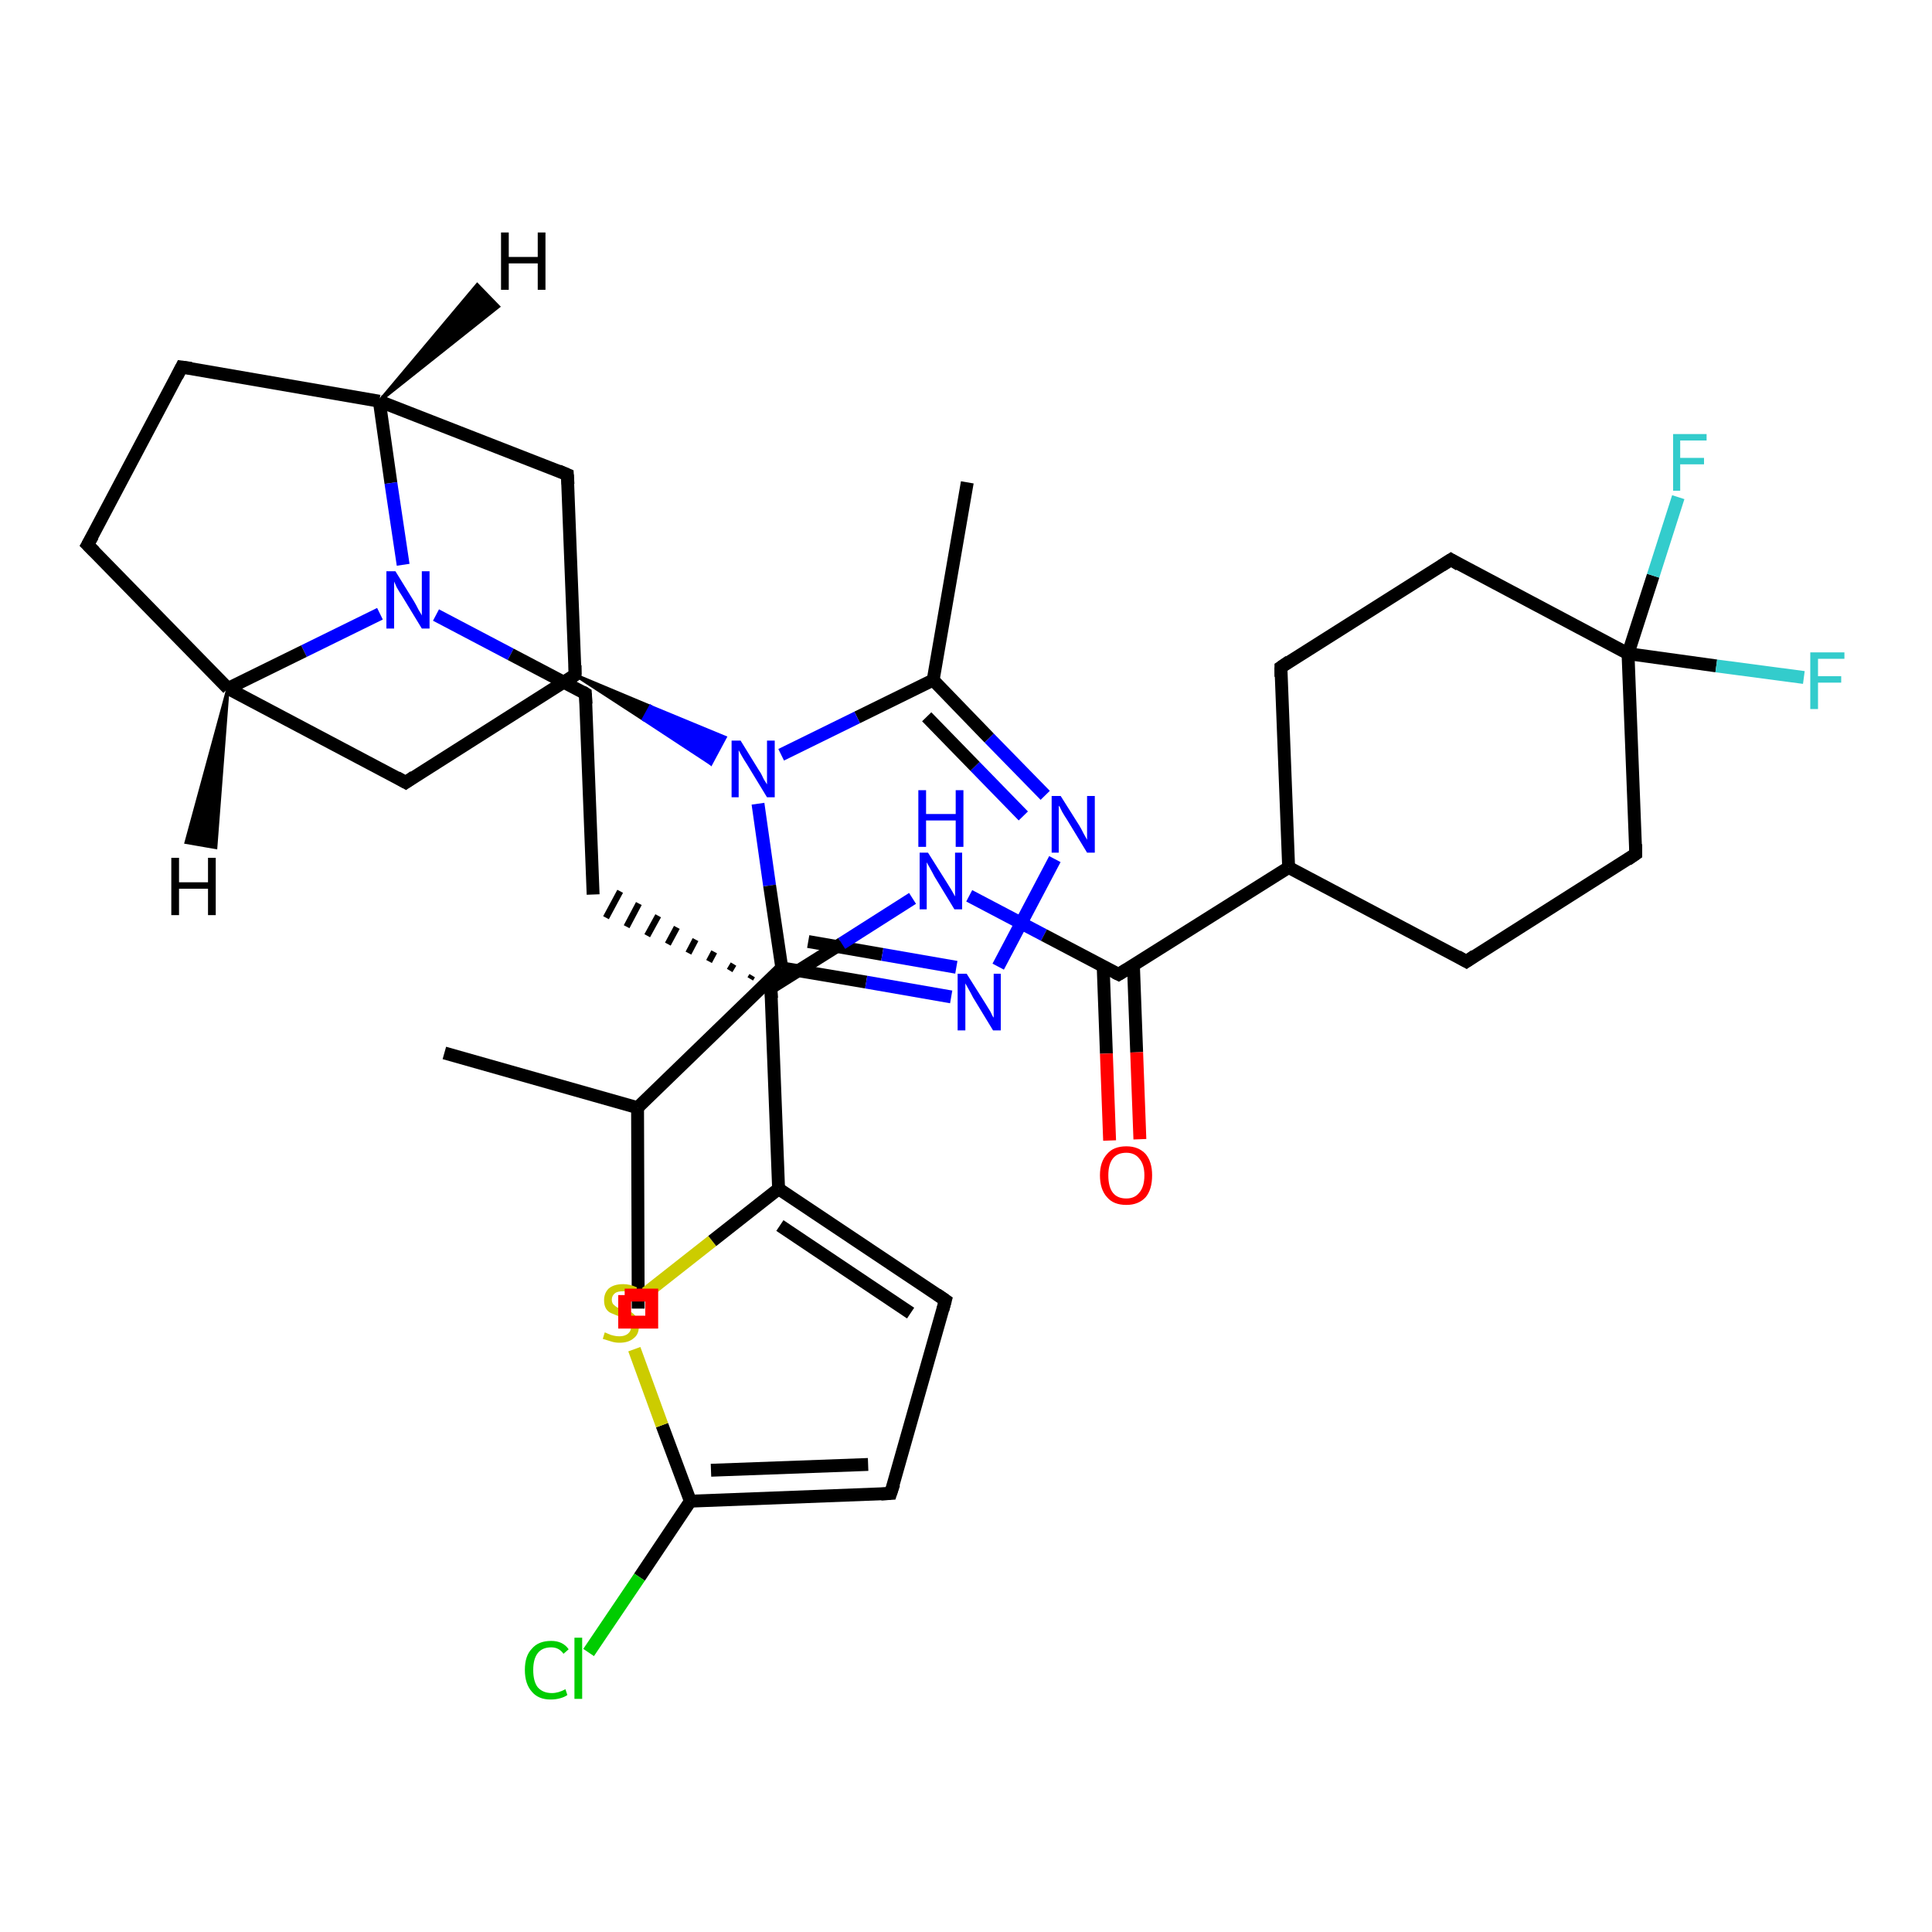 <?xml version='1.0' encoding='iso-8859-1'?>
<svg version='1.1' baseProfile='full'
              xmlns='http://www.w3.org/2000/svg'
                      xmlns:rdkit='http://www.rdkit.org/xml'
                      xmlns:xlink='http://www.w3.org/1999/xlink'
                  xml:space='preserve'
width='300px' height='300px' viewBox='0 0 300 300'>
<!-- END OF HEADER -->
<rect style='opacity:1.0;fill:#FFFFFF;stroke:none' width='300.0' height='300.0' x='0.0' y='0.0'> </rect>
<path class='bond-0 atom-0 atom-1' d='M 99.1,203.2 L 99.0,172.0' style='fill:none;fill-rule:evenodd;stroke:#000000;stroke-width:2.0px;stroke-linecap:butt;stroke-linejoin:miter;stroke-opacity:1' />
<path class='bond-1 atom-1 atom-2' d='M 99.0,172.0 L 69.0,163.5' style='fill:none;fill-rule:evenodd;stroke:#000000;stroke-width:2.0px;stroke-linecap:butt;stroke-linejoin:miter;stroke-opacity:1' />
<path class='bond-2 atom-1 atom-3' d='M 99.0,172.0 L 121.4,150.3' style='fill:none;fill-rule:evenodd;stroke:#000000;stroke-width:2.0px;stroke-linecap:butt;stroke-linejoin:miter;stroke-opacity:1' />
<path class='bond-3 atom-3 atom-4' d='M 121.4,150.3 L 134.5,152.5' style='fill:none;fill-rule:evenodd;stroke:#000000;stroke-width:2.0px;stroke-linecap:butt;stroke-linejoin:miter;stroke-opacity:1' />
<path class='bond-3 atom-3 atom-4' d='M 134.5,152.5 L 147.7,154.8' style='fill:none;fill-rule:evenodd;stroke:#0000FF;stroke-width:2.0px;stroke-linecap:butt;stroke-linejoin:miter;stroke-opacity:1' />
<path class='bond-3 atom-3 atom-4' d='M 125.5,146.2 L 137.0,148.2' style='fill:none;fill-rule:evenodd;stroke:#000000;stroke-width:2.0px;stroke-linecap:butt;stroke-linejoin:miter;stroke-opacity:1' />
<path class='bond-3 atom-3 atom-4' d='M 137.0,148.2 L 148.5,150.2' style='fill:none;fill-rule:evenodd;stroke:#0000FF;stroke-width:2.0px;stroke-linecap:butt;stroke-linejoin:miter;stroke-opacity:1' />
<path class='bond-4 atom-4 atom-5' d='M 155.0,150.1 L 163.8,133.4' style='fill:none;fill-rule:evenodd;stroke:#0000FF;stroke-width:2.0px;stroke-linecap:butt;stroke-linejoin:miter;stroke-opacity:1' />
<path class='bond-5 atom-5 atom-6' d='M 162.3,123.5 L 153.6,114.6' style='fill:none;fill-rule:evenodd;stroke:#0000FF;stroke-width:2.0px;stroke-linecap:butt;stroke-linejoin:miter;stroke-opacity:1' />
<path class='bond-5 atom-5 atom-6' d='M 153.6,114.6 L 144.9,105.6' style='fill:none;fill-rule:evenodd;stroke:#000000;stroke-width:2.0px;stroke-linecap:butt;stroke-linejoin:miter;stroke-opacity:1' />
<path class='bond-5 atom-5 atom-6' d='M 158.9,126.7 L 151.4,119.0' style='fill:none;fill-rule:evenodd;stroke:#0000FF;stroke-width:2.0px;stroke-linecap:butt;stroke-linejoin:miter;stroke-opacity:1' />
<path class='bond-5 atom-5 atom-6' d='M 151.4,119.0 L 143.9,111.3' style='fill:none;fill-rule:evenodd;stroke:#000000;stroke-width:2.0px;stroke-linecap:butt;stroke-linejoin:miter;stroke-opacity:1' />
<path class='bond-6 atom-6 atom-7' d='M 144.9,105.6 L 150.2,74.9' style='fill:none;fill-rule:evenodd;stroke:#000000;stroke-width:2.0px;stroke-linecap:butt;stroke-linejoin:miter;stroke-opacity:1' />
<path class='bond-7 atom-6 atom-8' d='M 144.9,105.6 L 133.1,111.4' style='fill:none;fill-rule:evenodd;stroke:#000000;stroke-width:2.0px;stroke-linecap:butt;stroke-linejoin:miter;stroke-opacity:1' />
<path class='bond-7 atom-6 atom-8' d='M 133.1,111.4 L 121.3,117.2' style='fill:none;fill-rule:evenodd;stroke:#0000FF;stroke-width:2.0px;stroke-linecap:butt;stroke-linejoin:miter;stroke-opacity:1' />
<path class='bond-8 atom-9 atom-8' d='M 89.3,104.8 L 101.0,109.7 L 99.9,111.7 Z' style='fill:#000000;fill-rule:evenodd;fill-opacity:1;stroke:#000000;stroke-width:0.5px;stroke-linecap:butt;stroke-linejoin:miter;stroke-opacity:1;' />
<path class='bond-8 atom-9 atom-8' d='M 101.0,109.7 L 110.4,118.6 L 112.6,114.5 Z' style='fill:#0000FF;fill-rule:evenodd;fill-opacity:1;stroke:#0000FF;stroke-width:0.5px;stroke-linecap:butt;stroke-linejoin:miter;stroke-opacity:1;' />
<path class='bond-8 atom-9 atom-8' d='M 101.0,109.7 L 99.9,111.7 L 110.4,118.6 Z' style='fill:#0000FF;fill-rule:evenodd;fill-opacity:1;stroke:#0000FF;stroke-width:0.5px;stroke-linecap:butt;stroke-linejoin:miter;stroke-opacity:1;' />
<path class='bond-9 atom-9 atom-10' d='M 89.3,104.8 L 63.0,121.5' style='fill:none;fill-rule:evenodd;stroke:#000000;stroke-width:2.0px;stroke-linecap:butt;stroke-linejoin:miter;stroke-opacity:1' />
<path class='bond-10 atom-10 atom-11' d='M 63.0,121.5 L 35.4,106.9' style='fill:none;fill-rule:evenodd;stroke:#000000;stroke-width:2.0px;stroke-linecap:butt;stroke-linejoin:miter;stroke-opacity:1' />
<path class='bond-11 atom-11 atom-12' d='M 35.4,106.9 L 13.6,84.6' style='fill:none;fill-rule:evenodd;stroke:#000000;stroke-width:2.0px;stroke-linecap:butt;stroke-linejoin:miter;stroke-opacity:1' />
<path class='bond-12 atom-12 atom-13' d='M 13.6,84.6 L 28.2,57.0' style='fill:none;fill-rule:evenodd;stroke:#000000;stroke-width:2.0px;stroke-linecap:butt;stroke-linejoin:miter;stroke-opacity:1' />
<path class='bond-13 atom-13 atom-14' d='M 28.2,57.0 L 58.9,62.3' style='fill:none;fill-rule:evenodd;stroke:#000000;stroke-width:2.0px;stroke-linecap:butt;stroke-linejoin:miter;stroke-opacity:1' />
<path class='bond-14 atom-14 atom-15' d='M 58.9,62.3 L 88.1,73.7' style='fill:none;fill-rule:evenodd;stroke:#000000;stroke-width:2.0px;stroke-linecap:butt;stroke-linejoin:miter;stroke-opacity:1' />
<path class='bond-15 atom-14 atom-16' d='M 58.9,62.3 L 60.7,75.0' style='fill:none;fill-rule:evenodd;stroke:#000000;stroke-width:2.0px;stroke-linecap:butt;stroke-linejoin:miter;stroke-opacity:1' />
<path class='bond-15 atom-14 atom-16' d='M 60.7,75.0 L 62.6,87.7' style='fill:none;fill-rule:evenodd;stroke:#0000FF;stroke-width:2.0px;stroke-linecap:butt;stroke-linejoin:miter;stroke-opacity:1' />
<path class='bond-16 atom-16 atom-17' d='M 67.7,95.5 L 79.3,101.6' style='fill:none;fill-rule:evenodd;stroke:#0000FF;stroke-width:2.0px;stroke-linecap:butt;stroke-linejoin:miter;stroke-opacity:1' />
<path class='bond-16 atom-16 atom-17' d='M 79.3,101.6 L 90.9,107.7' style='fill:none;fill-rule:evenodd;stroke:#000000;stroke-width:2.0px;stroke-linecap:butt;stroke-linejoin:miter;stroke-opacity:1' />
<path class='bond-17 atom-17 atom-18' d='M 90.9,107.7 L 92.1,138.9' style='fill:none;fill-rule:evenodd;stroke:#000000;stroke-width:2.0px;stroke-linecap:butt;stroke-linejoin:miter;stroke-opacity:1' />
<path class='bond-18 atom-19 atom-18' d='M 116.8,151.5 L 116.5,152.0' style='fill:none;fill-rule:evenodd;stroke:#000000;stroke-width:1.0px;stroke-linecap:butt;stroke-linejoin:miter;stroke-opacity:1' />
<path class='bond-18 atom-19 atom-18' d='M 113.9,149.7 L 113.3,150.7' style='fill:none;fill-rule:evenodd;stroke:#000000;stroke-width:1.0px;stroke-linecap:butt;stroke-linejoin:miter;stroke-opacity:1' />
<path class='bond-18 atom-19 atom-18' d='M 110.9,147.8 L 110.1,149.3' style='fill:none;fill-rule:evenodd;stroke:#000000;stroke-width:1.0px;stroke-linecap:butt;stroke-linejoin:miter;stroke-opacity:1' />
<path class='bond-18 atom-19 atom-18' d='M 108.0,145.9 L 106.9,148.0' style='fill:none;fill-rule:evenodd;stroke:#000000;stroke-width:1.0px;stroke-linecap:butt;stroke-linejoin:miter;stroke-opacity:1' />
<path class='bond-18 atom-19 atom-18' d='M 105.1,144.0 L 103.7,146.6' style='fill:none;fill-rule:evenodd;stroke:#000000;stroke-width:1.0px;stroke-linecap:butt;stroke-linejoin:miter;stroke-opacity:1' />
<path class='bond-18 atom-19 atom-18' d='M 102.2,142.2 L 100.5,145.3' style='fill:none;fill-rule:evenodd;stroke:#000000;stroke-width:1.0px;stroke-linecap:butt;stroke-linejoin:miter;stroke-opacity:1' />
<path class='bond-18 atom-19 atom-18' d='M 99.2,140.3 L 97.3,143.9' style='fill:none;fill-rule:evenodd;stroke:#000000;stroke-width:1.0px;stroke-linecap:butt;stroke-linejoin:miter;stroke-opacity:1' />
<path class='bond-18 atom-19 atom-18' d='M 96.3,138.4 L 94.1,142.5' style='fill:none;fill-rule:evenodd;stroke:#000000;stroke-width:1.0px;stroke-linecap:butt;stroke-linejoin:miter;stroke-opacity:1' />
<path class='bond-19 atom-19 atom-20' d='M 119.7,153.4 L 130.7,146.5' style='fill:none;fill-rule:evenodd;stroke:#000000;stroke-width:2.0px;stroke-linecap:butt;stroke-linejoin:miter;stroke-opacity:1' />
<path class='bond-19 atom-19 atom-20' d='M 130.7,146.5 L 141.7,139.5' style='fill:none;fill-rule:evenodd;stroke:#0000FF;stroke-width:2.0px;stroke-linecap:butt;stroke-linejoin:miter;stroke-opacity:1' />
<path class='bond-20 atom-20 atom-21' d='M 150.5,139.1 L 162.1,145.2' style='fill:none;fill-rule:evenodd;stroke:#0000FF;stroke-width:2.0px;stroke-linecap:butt;stroke-linejoin:miter;stroke-opacity:1' />
<path class='bond-20 atom-20 atom-21' d='M 162.1,145.2 L 173.7,151.3' style='fill:none;fill-rule:evenodd;stroke:#000000;stroke-width:2.0px;stroke-linecap:butt;stroke-linejoin:miter;stroke-opacity:1' />
<path class='bond-21 atom-21 atom-22' d='M 171.3,150.1 L 171.8,163.6' style='fill:none;fill-rule:evenodd;stroke:#000000;stroke-width:2.0px;stroke-linecap:butt;stroke-linejoin:miter;stroke-opacity:1' />
<path class='bond-21 atom-21 atom-22' d='M 171.8,163.6 L 172.3,177.1' style='fill:none;fill-rule:evenodd;stroke:#FF0000;stroke-width:2.0px;stroke-linecap:butt;stroke-linejoin:miter;stroke-opacity:1' />
<path class='bond-21 atom-21 atom-22' d='M 176.0,149.9 L 176.5,163.4' style='fill:none;fill-rule:evenodd;stroke:#000000;stroke-width:2.0px;stroke-linecap:butt;stroke-linejoin:miter;stroke-opacity:1' />
<path class='bond-21 atom-21 atom-22' d='M 176.5,163.4 L 177.0,176.9' style='fill:none;fill-rule:evenodd;stroke:#FF0000;stroke-width:2.0px;stroke-linecap:butt;stroke-linejoin:miter;stroke-opacity:1' />
<path class='bond-22 atom-21 atom-23' d='M 173.7,151.3 L 200.1,134.7' style='fill:none;fill-rule:evenodd;stroke:#000000;stroke-width:2.0px;stroke-linecap:butt;stroke-linejoin:miter;stroke-opacity:1' />
<path class='bond-23 atom-23 atom-24' d='M 200.1,134.7 L 227.7,149.3' style='fill:none;fill-rule:evenodd;stroke:#000000;stroke-width:2.0px;stroke-linecap:butt;stroke-linejoin:miter;stroke-opacity:1' />
<path class='bond-24 atom-24 atom-25' d='M 227.7,149.3 L 254.0,132.6' style='fill:none;fill-rule:evenodd;stroke:#000000;stroke-width:2.0px;stroke-linecap:butt;stroke-linejoin:miter;stroke-opacity:1' />
<path class='bond-25 atom-25 atom-26' d='M 254.0,132.6 L 252.8,101.5' style='fill:none;fill-rule:evenodd;stroke:#000000;stroke-width:2.0px;stroke-linecap:butt;stroke-linejoin:miter;stroke-opacity:1' />
<path class='bond-26 atom-26 atom-27' d='M 252.8,101.5 L 256.7,89.4' style='fill:none;fill-rule:evenodd;stroke:#000000;stroke-width:2.0px;stroke-linecap:butt;stroke-linejoin:miter;stroke-opacity:1' />
<path class='bond-26 atom-26 atom-27' d='M 256.7,89.4 L 260.6,77.2' style='fill:none;fill-rule:evenodd;stroke:#33CCCC;stroke-width:2.0px;stroke-linecap:butt;stroke-linejoin:miter;stroke-opacity:1' />
<path class='bond-27 atom-26 atom-28' d='M 252.8,101.5 L 266.5,103.4' style='fill:none;fill-rule:evenodd;stroke:#000000;stroke-width:2.0px;stroke-linecap:butt;stroke-linejoin:miter;stroke-opacity:1' />
<path class='bond-27 atom-26 atom-28' d='M 266.5,103.4 L 280.1,105.2' style='fill:none;fill-rule:evenodd;stroke:#33CCCC;stroke-width:2.0px;stroke-linecap:butt;stroke-linejoin:miter;stroke-opacity:1' />
<path class='bond-28 atom-26 atom-29' d='M 252.8,101.5 L 225.3,86.9' style='fill:none;fill-rule:evenodd;stroke:#000000;stroke-width:2.0px;stroke-linecap:butt;stroke-linejoin:miter;stroke-opacity:1' />
<path class='bond-29 atom-29 atom-30' d='M 225.3,86.9 L 198.9,103.6' style='fill:none;fill-rule:evenodd;stroke:#000000;stroke-width:2.0px;stroke-linecap:butt;stroke-linejoin:miter;stroke-opacity:1' />
<path class='bond-30 atom-19 atom-31' d='M 119.7,153.4 L 120.9,184.6' style='fill:none;fill-rule:evenodd;stroke:#000000;stroke-width:2.0px;stroke-linecap:butt;stroke-linejoin:miter;stroke-opacity:1' />
<path class='bond-31 atom-31 atom-32' d='M 120.9,184.6 L 146.8,201.9' style='fill:none;fill-rule:evenodd;stroke:#000000;stroke-width:2.0px;stroke-linecap:butt;stroke-linejoin:miter;stroke-opacity:1' />
<path class='bond-31 atom-31 atom-32' d='M 121.1,190.3 L 141.4,203.9' style='fill:none;fill-rule:evenodd;stroke:#000000;stroke-width:2.0px;stroke-linecap:butt;stroke-linejoin:miter;stroke-opacity:1' />
<path class='bond-32 atom-32 atom-33' d='M 146.8,201.9 L 138.3,231.9' style='fill:none;fill-rule:evenodd;stroke:#000000;stroke-width:2.0px;stroke-linecap:butt;stroke-linejoin:miter;stroke-opacity:1' />
<path class='bond-33 atom-33 atom-34' d='M 138.3,231.9 L 107.2,233.1' style='fill:none;fill-rule:evenodd;stroke:#000000;stroke-width:2.0px;stroke-linecap:butt;stroke-linejoin:miter;stroke-opacity:1' />
<path class='bond-33 atom-33 atom-34' d='M 134.8,227.4 L 110.4,228.3' style='fill:none;fill-rule:evenodd;stroke:#000000;stroke-width:2.0px;stroke-linecap:butt;stroke-linejoin:miter;stroke-opacity:1' />
<path class='bond-34 atom-34 atom-35' d='M 107.2,233.1 L 99.3,244.9' style='fill:none;fill-rule:evenodd;stroke:#000000;stroke-width:2.0px;stroke-linecap:butt;stroke-linejoin:miter;stroke-opacity:1' />
<path class='bond-34 atom-34 atom-35' d='M 99.3,244.9 L 91.4,256.6' style='fill:none;fill-rule:evenodd;stroke:#00CC00;stroke-width:2.0px;stroke-linecap:butt;stroke-linejoin:miter;stroke-opacity:1' />
<path class='bond-35 atom-34 atom-36' d='M 107.2,233.1 L 102.8,221.3' style='fill:none;fill-rule:evenodd;stroke:#000000;stroke-width:2.0px;stroke-linecap:butt;stroke-linejoin:miter;stroke-opacity:1' />
<path class='bond-35 atom-34 atom-36' d='M 102.8,221.3 L 98.5,209.5' style='fill:none;fill-rule:evenodd;stroke:#CCCC00;stroke-width:2.0px;stroke-linecap:butt;stroke-linejoin:miter;stroke-opacity:1' />
<path class='bond-36 atom-8 atom-3' d='M 117.7,124.8 L 119.5,137.5' style='fill:none;fill-rule:evenodd;stroke:#0000FF;stroke-width:2.0px;stroke-linecap:butt;stroke-linejoin:miter;stroke-opacity:1' />
<path class='bond-36 atom-8 atom-3' d='M 119.5,137.5 L 121.4,150.3' style='fill:none;fill-rule:evenodd;stroke:#000000;stroke-width:2.0px;stroke-linecap:butt;stroke-linejoin:miter;stroke-opacity:1' />
<path class='bond-37 atom-15 atom-9' d='M 88.1,73.7 L 89.3,104.8' style='fill:none;fill-rule:evenodd;stroke:#000000;stroke-width:2.0px;stroke-linecap:butt;stroke-linejoin:miter;stroke-opacity:1' />
<path class='bond-38 atom-30 atom-23' d='M 198.9,103.6 L 200.1,134.7' style='fill:none;fill-rule:evenodd;stroke:#000000;stroke-width:2.0px;stroke-linecap:butt;stroke-linejoin:miter;stroke-opacity:1' />
<path class='bond-39 atom-36 atom-31' d='M 100.3,200.8 L 110.6,192.7' style='fill:none;fill-rule:evenodd;stroke:#CCCC00;stroke-width:2.0px;stroke-linecap:butt;stroke-linejoin:miter;stroke-opacity:1' />
<path class='bond-39 atom-36 atom-31' d='M 110.6,192.7 L 120.9,184.6' style='fill:none;fill-rule:evenodd;stroke:#000000;stroke-width:2.0px;stroke-linecap:butt;stroke-linejoin:miter;stroke-opacity:1' />
<path class='bond-40 atom-16 atom-11' d='M 59.0,95.3 L 47.2,101.1' style='fill:none;fill-rule:evenodd;stroke:#0000FF;stroke-width:2.0px;stroke-linecap:butt;stroke-linejoin:miter;stroke-opacity:1' />
<path class='bond-40 atom-16 atom-11' d='M 47.2,101.1 L 35.4,106.9' style='fill:none;fill-rule:evenodd;stroke:#000000;stroke-width:2.0px;stroke-linecap:butt;stroke-linejoin:miter;stroke-opacity:1' />
<path class='bond-41 atom-11 atom-37' d='M 35.4,106.9 L 33.5,131.6 L 28.9,130.8 Z' style='fill:#000000;fill-rule:evenodd;fill-opacity:1;stroke:#000000;stroke-width:0.5px;stroke-linecap:butt;stroke-linejoin:miter;stroke-opacity:1;' />
<path class='bond-42 atom-14 atom-38' d='M 58.9,62.3 L 74.1,44.2 L 77.4,47.6 Z' style='fill:#000000;fill-rule:evenodd;fill-opacity:1;stroke:#000000;stroke-width:0.5px;stroke-linecap:butt;stroke-linejoin:miter;stroke-opacity:1;' />
<path d='M 88.0,105.7 L 89.3,104.8 L 89.3,103.3' style='fill:none;stroke:#000000;stroke-width:2.0px;stroke-linecap:butt;stroke-linejoin:miter;stroke-opacity:1;' />
<path d='M 64.3,120.6 L 63.0,121.5 L 61.6,120.7' style='fill:none;stroke:#000000;stroke-width:2.0px;stroke-linecap:butt;stroke-linejoin:miter;stroke-opacity:1;' />
<path d='M 14.7,85.7 L 13.6,84.6 L 14.4,83.2' style='fill:none;stroke:#000000;stroke-width:2.0px;stroke-linecap:butt;stroke-linejoin:miter;stroke-opacity:1;' />
<path d='M 27.5,58.4 L 28.2,57.0 L 29.7,57.2' style='fill:none;stroke:#000000;stroke-width:2.0px;stroke-linecap:butt;stroke-linejoin:miter;stroke-opacity:1;' />
<path d='M 86.7,73.1 L 88.1,73.7 L 88.2,75.2' style='fill:none;stroke:#000000;stroke-width:2.0px;stroke-linecap:butt;stroke-linejoin:miter;stroke-opacity:1;' />
<path d='M 90.4,107.4 L 90.9,107.7 L 91.0,109.3' style='fill:none;stroke:#000000;stroke-width:2.0px;stroke-linecap:butt;stroke-linejoin:miter;stroke-opacity:1;' />
<path d='M 120.3,153.1 L 119.7,153.4 L 119.8,155.0' style='fill:none;stroke:#000000;stroke-width:2.0px;stroke-linecap:butt;stroke-linejoin:miter;stroke-opacity:1;' />
<path d='M 173.1,151.0 L 173.7,151.3 L 175.0,150.5' style='fill:none;stroke:#000000;stroke-width:2.0px;stroke-linecap:butt;stroke-linejoin:miter;stroke-opacity:1;' />
<path d='M 226.3,148.5 L 227.7,149.3 L 229.0,148.4' style='fill:none;stroke:#000000;stroke-width:2.0px;stroke-linecap:butt;stroke-linejoin:miter;stroke-opacity:1;' />
<path d='M 252.7,133.5 L 254.0,132.6 L 254.0,131.1' style='fill:none;stroke:#000000;stroke-width:2.0px;stroke-linecap:butt;stroke-linejoin:miter;stroke-opacity:1;' />
<path d='M 226.6,87.7 L 225.3,86.9 L 223.9,87.8' style='fill:none;stroke:#000000;stroke-width:2.0px;stroke-linecap:butt;stroke-linejoin:miter;stroke-opacity:1;' />
<path d='M 200.2,102.7 L 198.9,103.6 L 198.9,105.1' style='fill:none;stroke:#000000;stroke-width:2.0px;stroke-linecap:butt;stroke-linejoin:miter;stroke-opacity:1;' />
<path d='M 145.5,201.0 L 146.8,201.9 L 146.4,203.4' style='fill:none;stroke:#000000;stroke-width:2.0px;stroke-linecap:butt;stroke-linejoin:miter;stroke-opacity:1;' />
<path d='M 138.8,230.4 L 138.3,231.9 L 136.8,232.0' style='fill:none;stroke:#000000;stroke-width:2.0px;stroke-linecap:butt;stroke-linejoin:miter;stroke-opacity:1;' />
<path class='atom-4' d='M 150.1 151.2
L 153.0 155.8
Q 153.3 156.3, 153.8 157.1
Q 154.2 158.0, 154.3 158.0
L 154.3 151.2
L 155.4 151.2
L 155.4 160.0
L 154.2 160.0
L 151.1 154.9
Q 150.8 154.3, 150.4 153.6
Q 150.0 152.9, 149.9 152.7
L 149.9 160.0
L 148.7 160.0
L 148.7 151.2
L 150.1 151.2
' fill='#0000FF'/>
<path class='atom-5' d='M 164.7 123.6
L 167.6 128.2
Q 167.9 128.7, 168.3 129.5
Q 168.8 130.4, 168.8 130.4
L 168.8 123.6
L 170.0 123.6
L 170.0 132.4
L 168.8 132.4
L 165.7 127.3
Q 165.3 126.7, 164.9 126.0
Q 164.6 125.3, 164.4 125.1
L 164.4 132.4
L 163.3 132.4
L 163.3 123.6
L 164.7 123.6
' fill='#0000FF'/>
<path class='atom-8' d='M 115.0 115.0
L 117.9 119.7
Q 118.2 120.1, 118.6 121.0
Q 119.1 121.8, 119.1 121.8
L 119.1 115.0
L 120.3 115.0
L 120.3 123.8
L 119.1 123.8
L 116.0 118.7
Q 115.6 118.1, 115.2 117.4
Q 114.8 116.7, 114.7 116.5
L 114.7 123.8
L 113.6 123.8
L 113.6 115.0
L 115.0 115.0
' fill='#0000FF'/>
<path class='atom-16' d='M 61.4 88.7
L 64.3 93.4
Q 64.6 93.9, 65.0 94.7
Q 65.5 95.5, 65.5 95.6
L 65.5 88.7
L 66.7 88.7
L 66.7 97.6
L 65.5 97.6
L 62.4 92.5
Q 62.0 91.9, 61.6 91.2
Q 61.3 90.5, 61.2 90.3
L 61.2 97.6
L 60.0 97.6
L 60.0 88.7
L 61.4 88.7
' fill='#0000FF'/>
<path class='atom-20' d='M 144.1 132.4
L 147.0 137.0
Q 147.3 137.5, 147.8 138.3
Q 148.3 139.2, 148.3 139.2
L 148.3 132.4
L 149.4 132.4
L 149.4 141.2
L 148.2 141.2
L 145.1 136.1
Q 144.8 135.5, 144.4 134.8
Q 144.0 134.1, 143.9 133.9
L 143.9 141.2
L 142.8 141.2
L 142.8 132.4
L 144.1 132.4
' fill='#0000FF'/>
<path class='atom-20' d='M 142.6 122.7
L 143.8 122.7
L 143.8 126.4
L 148.4 126.4
L 148.4 122.7
L 149.6 122.7
L 149.6 131.5
L 148.4 131.5
L 148.4 127.4
L 143.8 127.4
L 143.8 131.5
L 142.6 131.5
L 142.6 122.7
' fill='#0000FF'/>
<path class='atom-22' d='M 170.8 182.5
Q 170.8 180.4, 171.9 179.2
Q 172.9 178.0, 174.9 178.0
Q 176.8 178.0, 177.9 179.2
Q 178.9 180.4, 178.9 182.5
Q 178.9 184.7, 177.9 185.9
Q 176.8 187.1, 174.9 187.1
Q 172.9 187.1, 171.9 185.9
Q 170.8 184.7, 170.8 182.5
M 174.9 186.1
Q 176.2 186.1, 176.9 185.2
Q 177.7 184.3, 177.7 182.5
Q 177.7 180.8, 176.9 179.9
Q 176.2 179.0, 174.9 179.0
Q 173.5 179.0, 172.8 179.9
Q 172.1 180.8, 172.1 182.5
Q 172.1 184.3, 172.8 185.2
Q 173.5 186.1, 174.9 186.1
' fill='#FF0000'/>
<path class='atom-27' d='M 259.8 67.4
L 265.0 67.4
L 265.0 68.4
L 260.9 68.4
L 260.9 71.1
L 264.6 71.1
L 264.6 72.1
L 260.9 72.1
L 260.9 76.2
L 259.8 76.2
L 259.8 67.4
' fill='#33CCCC'/>
<path class='atom-28' d='M 281.1 101.3
L 286.4 101.3
L 286.4 102.3
L 282.3 102.3
L 282.3 105.0
L 285.9 105.0
L 285.9 106.0
L 282.3 106.0
L 282.3 110.1
L 281.1 110.1
L 281.1 101.3
' fill='#33CCCC'/>
<path class='atom-35' d='M 81.5 259.3
Q 81.5 257.1, 82.6 256.0
Q 83.6 254.8, 85.6 254.8
Q 87.4 254.8, 88.3 256.1
L 87.5 256.8
Q 86.8 255.8, 85.6 255.8
Q 84.2 255.8, 83.5 256.7
Q 82.8 257.6, 82.8 259.3
Q 82.8 261.1, 83.5 262.0
Q 84.3 262.9, 85.7 262.9
Q 86.7 262.9, 87.8 262.3
L 88.1 263.2
Q 87.7 263.5, 87.0 263.7
Q 86.3 263.9, 85.5 263.9
Q 83.6 263.9, 82.6 262.7
Q 81.5 261.5, 81.5 259.3
' fill='#00CC00'/>
<path class='atom-35' d='M 89.2 254.3
L 90.4 254.3
L 90.4 263.8
L 89.2 263.8
L 89.2 254.3
' fill='#00CC00'/>
<path class='atom-36' d='M 93.9 206.9
Q 94.0 206.9, 94.4 207.1
Q 94.8 207.3, 95.3 207.4
Q 95.7 207.5, 96.2 207.5
Q 97.0 207.5, 97.5 207.1
Q 98.0 206.7, 98.0 206.0
Q 98.0 205.5, 97.7 205.2
Q 97.5 204.9, 97.1 204.7
Q 96.8 204.5, 96.1 204.4
Q 95.4 204.1, 94.9 203.9
Q 94.4 203.7, 94.1 203.2
Q 93.8 202.7, 93.8 201.9
Q 93.8 200.8, 94.5 200.1
Q 95.3 199.4, 96.8 199.4
Q 97.8 199.4, 98.9 199.9
L 98.7 200.9
Q 97.6 200.5, 96.8 200.5
Q 95.9 200.5, 95.5 200.8
Q 95.0 201.2, 95.0 201.8
Q 95.0 202.2, 95.2 202.5
Q 95.5 202.8, 95.8 203.0
Q 96.2 203.1, 96.8 203.3
Q 97.6 203.6, 98.1 203.8
Q 98.5 204.1, 98.9 204.6
Q 99.2 205.1, 99.2 206.0
Q 99.2 207.2, 98.4 207.8
Q 97.6 208.5, 96.2 208.5
Q 95.5 208.5, 94.9 208.3
Q 94.3 208.1, 93.6 207.9
L 93.9 206.9
' fill='#CCCC00'/>
<path class='atom-37' d='M 26.6 133.2
L 27.8 133.2
L 27.8 137.0
L 32.3 137.0
L 32.3 133.2
L 33.5 133.2
L 33.5 142.1
L 32.3 142.1
L 32.3 138.0
L 27.8 138.0
L 27.8 142.1
L 26.6 142.1
L 26.6 133.2
' fill='#000000'/>
<path class='atom-38' d='M 77.8 36.1
L 79.0 36.1
L 79.0 39.9
L 83.5 39.9
L 83.5 36.1
L 84.7 36.1
L 84.7 45.0
L 83.5 45.0
L 83.5 40.9
L 79.0 40.9
L 79.0 45.0
L 77.8 45.0
L 77.8 36.1
' fill='#000000'/>
<path class='atom-0' d='M 97.0,201.1 L 97.0,205.3 L 101.2,205.3 L 101.2,201.1 L 97.0,201.1' style='fill:none;stroke:#FF0000;stroke-width:2.0px;stroke-linecap:butt;stroke-linejoin:miter;stroke-opacity:1;' />
</svg>
